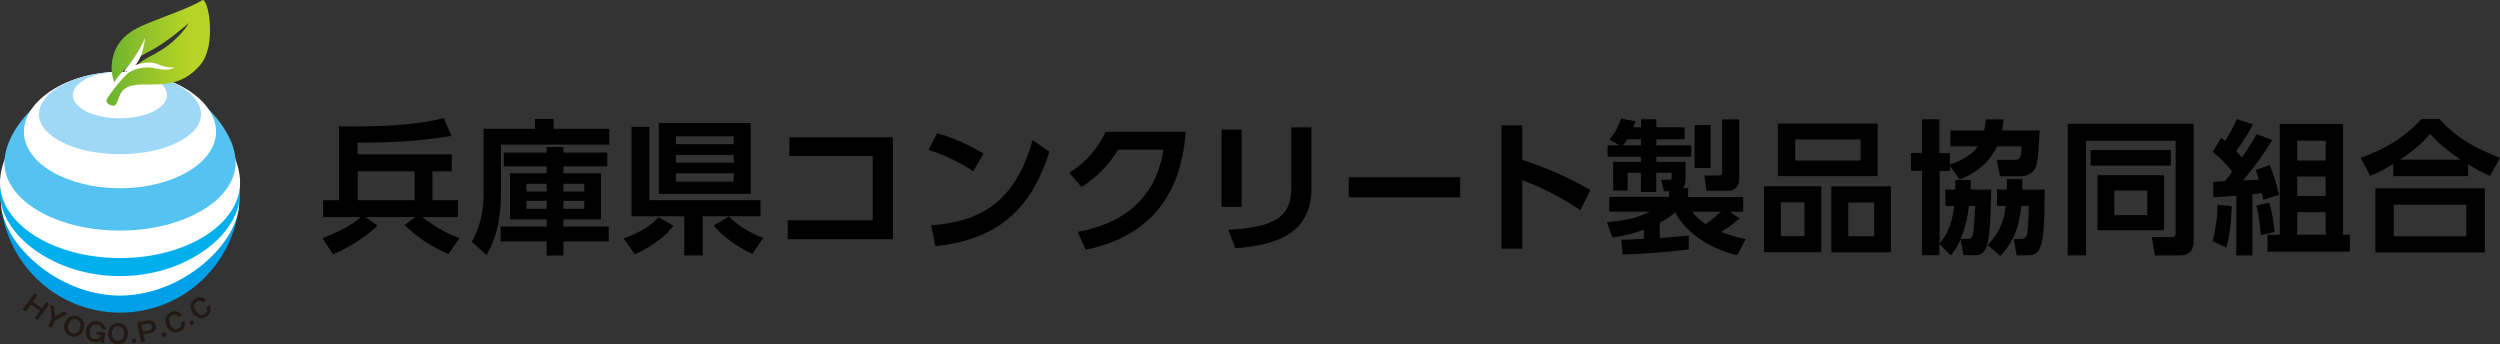 <?xml version="1.0" encoding="UTF-8"?><svg id="a" xmlns="http://www.w3.org/2000/svg" xmlns:xlink="http://www.w3.org/1999/xlink" viewBox="0 0 247.73 34.09"><rect x="0" y="0" width="247.73" height="34.09" fill="#333333" stroke="none"/><defs><style>.d{fill:#fff;}.e{fill:#221815;}.f{fill:url(#c);}.g{fill:#54c3f1;}.h{fill:#9fd8f7;}.i{clip-path:url(#b);}.j{fill:#00afec;}.k{fill:none;}.l{fill:#00a0e9;}</style><clipPath id="b"><path class="k" d="M20.04,.02c-1.14,.71-3.12,1.37-4.87,2.08-1.37,.56-3.39,1.24-3.97,3.51-.38,1.48,.13,2.54,.13,2.54,0,0,1.01-1.84,3.56-3.11,1.62-.81,3.82-2.76,3.82-2.76,0,0-1.01,1.91-3.77,3.27-2.25,1.11-4.16,3.9-4.35,4.28-.19,.38,.31,.64,.69,.64s.47-1.18,.99-1.61c.6-.49,1.47-.49,2.47-.49,1.57,0,3.45,.01,5.1-1.93C21.48,4.54,20.68,0,20.1,0c-.02,0-.04,0-.06,.02"/></clipPath><linearGradient id="c" x1="-484.89" y1="470.96" x2="-483.89" y2="470.96" gradientTransform="translate(4983.34 4835.16) scale(10.26 -10.26)" gradientUnits="userSpaceOnUse"><stop offset="0" stop-color="#54aa33"/><stop offset=".63" stop-color="#95c42a"/><stop offset="1" stop-color="#b7d326"/></linearGradient></defs><path class="l" d="M23.74,19.11c-.01-6.54-5.32-11.84-11.87-11.83C5.33,7.29,.04,12.6,.05,19.15c.01,6.54,5.32,11.84,11.87,11.83,6.54,0,11.84-5.32,11.83-11.87"/><path class="d" d="M23.71,19.97c-.01-6.53-5.97-11.85-12.14-11.84C5.41,8.14-.03,14.12,.08,20.01c.08,4.13,5.66,9.29,11.83,9.28,6.17-.01,11.81-5.19,11.8-9.31"/><path class="j" d="M23.79,19.11c0-4.13-5.34-11.63-11.91-11.62C5.31,7.5,0,15.01,0,19.14c0,4.13,5.34,8.23,11.91,8.22,6.57-.01,11.89-4.12,11.88-8.25"/><path class="d" d="M23.79,18.08c0-4.13-5.34-10.6-11.91-10.59C5.31,7.5,0,13.99,0,18.11s5.34,7.47,11.91,7.46c6.57,0,11.89-3.36,11.88-7.49"/><path class="g" d="M23.35,16.09c0-3.72-5.14-8.97-11.47-8.96-6.33,.01-11.45,5.28-11.44,9,0,3.72,5.14,6.73,11.46,6.72,6.33-.01,11.45-3.03,11.45-6.75"/><path class="d" d="M21.41,13.04c0-3.09-4.27-5.93-9.53-5.92-5.26,0-9.52,2.86-9.51,5.95,0,3.09,4.27,5.59,9.53,5.58,5.26,0,9.52-2.52,9.51-5.61"/><path class="h" d="M19.92,11.31c0-2.19-3.6-4.19-8.04-4.19-4.43,0-8.03,2.02-8.02,4.21,0,2.19,3.6,3.95,8.04,3.95,4.44,0,8.03-1.78,8.02-3.97"/><path class="d" d="M16.55,9.42c0-1.27-2.09-2.3-4.67-2.3-2.58,0-4.67,1.04-4.66,2.31,0,1.27,2.09,2.3,4.67,2.29,2.58,0,4.67-1.04,4.67-2.31"/><polygon class="e" points="3.71 29.27 3.24 29.92 4.12 30.55 4.59 29.91 4.89 30.13 3.73 31.73 3.43 31.51 3.95 30.79 3.07 30.16 2.55 30.88 2.25 30.66 3.4 29.05 3.71 29.27"/><polygon class="e" points="5.36 30.38 5.45 31.38 6.31 30.87 6.7 31.07 5.45 31.78 5.1 32.47 4.77 32.3 5.12 31.61 4.98 30.19 5.36 30.38"/><path class="e" d="M8.29,32.64c-.19,.58-.71,.86-1.27,.68-.55-.18-.8-.72-.61-1.3,.19-.56,.69-.87,1.27-.68,.57,.19,.79,.74,.61,1.3m-1.51-.5c-.17,.52,.08,.79,.34,.88,.24,.08,.62,.05,.8-.5,.17-.53-.08-.79-.34-.88-.25-.08-.62-.03-.8,.5"/><path class="e" d="M10.44,32.97l-.17,1.02-.26-.04,.02-.25c-.23,.21-.45,.24-.7,.2-.63-.11-.91-.6-.81-1.19,.1-.64,.56-.97,1.15-.87,.72,.12,.79,.67,.81,.84l-.39-.06c-.05-.35-.33-.44-.48-.46-.4-.07-.64,.21-.7,.6-.07,.4,.04,.55,.09,.62,.1,.14,.25,.2,.37,.22,.26,.04,.51-.04,.66-.39l-.49-.08,.05-.28,.86,.14Z"/><path class="e" d="M12.68,33.07c-.01,.61-.42,1.04-1,1.03-.58-.01-.98-.45-.97-1.06,.01-.59,.4-1.04,1-1.03,.6,.01,.98,.47,.97,1.06m-1.59-.03c0,.55,.31,.73,.59,.73,.25,0,.6-.14,.61-.71,.01-.55-.32-.73-.59-.73-.27,0-.6,.15-.61,.71"/><rect class="e" x="13.08" y="33.57" width=".38" height=".39" transform="translate(-3.19 1.44) rotate(-5.53)"/><path class="e" d="M14.61,31.76c.44-.09,.75,.13,.82,.49,.06,.28-.04,.66-.57,.76l-.65,.13,.14,.69-.37,.08-.39-1.94,1.02-.21Zm-.59,.42l.14,.68,.61-.12c.09-.02,.35-.1,.29-.41-.06-.31-.33-.29-.43-.27l-.61,.12Z"/><rect class="e" x="16.05" y="32.97" width=".38" height=".39" transform="translate(-9.21 6.4) rotate(-17.46)"/><path class="e" d="M17.7,31.43c-.08-.16-.27-.34-.6-.2-.15,.07-.28,.17-.32,.35-.04,.2,.02,.41,.08,.55,.09,.21,.25,.42,.45,.48,.15,.04,.3-.02,.35-.04,.3-.13,.35-.34,.27-.61l.35-.15c.04,.18,.18,.76-.47,1.04-.7,.3-1.12-.15-1.3-.57-.22-.5-.16-1.08,.47-1.35,.27-.12,.72-.19,1.06,.35l-.34,.15Z"/><rect class="e" x="18.82" y="31.78" width=".38" height=".39" transform="translate(-13.13 13.25) rotate(-29.04)"/><path class="e" d="M20.1,29.97c-.11-.14-.33-.28-.62-.07-.14,.09-.24,.22-.24,.41,0,.21,.1,.39,.19,.52,.13,.19,.33,.36,.54,.37,.16,.01,.29-.08,.34-.11,.27-.19,.27-.41,.14-.65l.31-.22c.08,.17,.33,.71-.25,1.12-.62,.43-1.13,.08-1.39-.3-.31-.45-.37-1.02,.19-1.41,.24-.17,.67-.33,1.11,.12l-.3,.21Z"/><g class="i"><rect class="f" x="10.4" width="11.08" height="10.48"/></g><path class="d" d="M12.3,7.52s1.27-1.23,3.32-.71c1.13,.28,1.7-.13,1.7-.13,0,0-.76,.1-1.66-.31-1.04-.47-2.52,.15-2.77,.31-.25,.17-.59,.84-.59,.84"/><path class="d" d="M14.37,3.77s-.16,2.32-1.41,3.07c-1.25,.75-.28-.28-.28-.28,0,0,1.03-1.25,1.69-2.79"/><g><path d="M44.44,25.19c-1.54-.69-2.86-1.47-4.36-2.89l1.07-.79h-4.92l1.17,.84c-1.46,1.47-3.52,2.47-4.39,2.86l-1.06-1.6c2.56-1.01,3.32-1.69,3.79-2.1h-3.72v-1.67h1.57v-7.32c1.8,.03,3.6,.01,5.4-.1,2.97-.2,4.39-.57,4.98-.73l.77,1.77c-3.07,.54-6.19,.69-9.31,.67v1.16h9.34v1.69h-1.92v2.86h2.52v1.67h-3.53c1.59,1.24,2.89,1.79,3.69,2.09l-1.1,1.59Zm-3.36-8.21h-5.63v2.86h5.63v-2.86Z"/><path d="M60.38,14.33h-10.74v4.76c0,3.7-1,5.45-1.43,6.18l-1.46-1.32c1.12-1.92,1.17-3.92,1.17-4.88v-6.31h5.09v-.97h1.84v.97h5.52v1.56Zm-.2,.79v1.36h-4.35v.69h3.72v4.57h-3.72v.71h4.49v1.47h-4.49v1.4h-1.66v-1.4h-4.56v-1.47h4.56v-.71h-3.63v-4.57h3.63v-.69h-4.25v-1.36h4.25v-.56h1.66v.56h4.35Zm-8.01,3.09v.77h2v-.77h-2Zm0,1.69v.79h2v-.79h-2Zm3.66-1.69v.77h2.07v-.77h-2.07Zm0,1.69v.79h2.07v-.79h-2.07Z"/><path d="M66.73,22.38c-.71,.94-1.99,2-3.83,2.82l-1.1-1.57c2.04-.76,2.76-1.37,3.47-2.12l1.46,.87Zm1.07,2.93v-3.88h-5.22V12.57h1.77v7.26h11.01v1.6h-5.73v3.88h-1.83Zm-2.52-13.12h9.11v7.02h-9.11v-7.02Zm1.69,1.32v.77h5.73v-.77h-5.73Zm0,1.84v.77h5.73v-.77h-5.73Zm0,1.82v.83h5.73v-.83h-5.73Zm7.59,7.99c-.53-.24-2.52-1.2-3.83-2.82l1.49-.89c.79,.84,2.2,1.7,3.42,2.13l-1.07,1.57Z"/><path d="M88.48,13.61v10.09h-10.42v-1.87h8.42v-6.38h-8.26v-1.84h10.27Z"/><path d="M96.43,16.97c-.63-.43-2.1-1.37-4.43-2.13l.87-1.64c1.04,.31,2.65,.84,4.59,2.02l-1.03,1.76Zm-4.16,5.36c4.25-.34,8.22-1.76,10.05-8.46l1.67,1.17c-1.7,5.27-4.65,8.64-11.29,9.36l-.43-2.07Z"/><path d="M106.8,22.98c3.89-.72,7.65-2.8,8.49-8.15h-4.48c-.77,1.22-1.86,2.57-3.63,3.7l-1.22-1.41c1.77-1.1,2.86-2.49,3.59-4.05h7.94c-.23,2.87-1.1,9.91-9.92,11.68l-.77-1.77Z"/><path d="M123.04,20.5h-1.99v-7.65h1.99v7.65Zm6.92-1.89c0,4.99-4.19,5.69-7.55,5.99l-.69-1.83c3.86-.24,6.23-.87,6.23-4.02v-6.13h2v5.99Z"/><path d="M144.69,17.56v1.99h-11.04v-1.99h11.04Z"/><path d="M156.61,20.82c-2.06-1.33-3.46-2.07-5.76-2.97v6.79h-2.06V12.42h2.06v3.43c3.22,1.02,5.5,2.29,6.76,2.97l-1,1.99Z"/><path d="M160.64,23.76c.27,0,1.32-.04,2.25-.1v-.9c-1.56,.57-2.56,.7-3.13,.77l-.52-1.5c2.67-.27,3.53-.7,4.22-1.06h-3.99v-1.46h5.92v-.56h-.5l-.29-1.14h.86c.11,0,.19-.04,.19-.16v-.53h-1.53v1.9h-1.52v-1.9h-1.32v1.76h-1.43v-2.84h2.75v-.51h-3.3v-1.13h1.19l-1.01-.56c.29-.34,.77-.97,1.16-2.09l1.44,.27c-.16,.37-.17,.41-.23,.59h.76v-.79h1.52v.79h2.8v1.19h-2.8v.6h3.46v1.13h-3.46v.51h2.89v1.8c0,.31-.06,.56-.24,.79h.5v.89h5.45v1.46h-1.32l.97,.67c-.59,.49-1.03,.83-1.84,1.33,1.12,.43,1.82,.59,2.44,.71l-.83,1.6c-2.96-.67-5.28-2.49-6.15-4.26-.34,.31-.69,.6-1.53,1.04v1.52c.79-.06,2.39-.19,2.87-.24v1.36c-2.06,.26-4.62,.46-6.55,.51l-.14-1.46Zm1.96-9.36v-.6h-1.34c-.09,.13-.21,.34-.46,.6h1.8Zm5.12,6.58c.21,.33,.46,.66,1.29,1.23,.5-.34,1.2-.93,1.53-1.23h-2.82Zm.2-8.59h1.59v4.26h-1.59v-4.26Zm2.72-.56h1.7v5.85c0,1.13-.83,1.23-1.01,1.23h-2.23l-.21-1.52h1.37c.39,0,.39-.19,.39-.4v-5.16Z"/><path d="M180.48,18.46v6.53h-5.68v-6.53h5.68Zm5.58-6.22v5.21h-9.89v-5.21h9.89Zm-9.59,7.81v3.35h2.34v-3.35h-2.34Zm1.42-6.23v2.09h6.48v-2.09h-6.48Zm9.49,4.65v6.53h-5.91v-6.53h5.91Zm-4.23,1.59v3.35h2.57v-3.35h-2.57Z"/><path d="M194.26,23.75c-.33,.77-.64,1.17-.94,1.57l-1.14-1.16v1.13h-1.73v-8.36h-1.09v-1.76h1.09v-3.35h1.73v3.35h1.04v1.12c1.67-.51,2.45-1.33,2.77-1.79h-2.72v-1.57h3.35c.1-.49,.13-.74,.16-1.1h1.76c-.03,.34-.06,.66-.14,1.1h3.72c-.09,1.57-.14,2.52-.27,3.15-.09,.43-.27,1.39-1.76,1.39h-1.9l-.34-1.63h1.73c.47,0,.74-.01,.73-1.33h-2.43c-.71,1.56-2.1,2.69-3.7,3.27l-.94-1.34v.5h-1.04v7.2c1.14-1.36,1.34-2.89,1.44-3.73h-.87v-1.62h.99c.01-.21,.01-.29,0-.96h1.53c0,.4,0,.64-.01,.96h2.03c0,.3-.03,4.63-.46,5.69-.1,.27-.33,.81-1.16,.81h-1.12l-.29-1.54Zm.63-.07c.31,0,.49-.04,.6-.42,.11-.4,.21-2.06,.24-2.86h-.62c-.13,1.07-.36,2.19-.83,3.27h.6Zm3.97-4.89c.01-.34,.01-.56,0-1.04h1.54c0,.31,0,.49-.01,1.04h2.23c-.06,3.43-.07,4.67-.43,5.65-.24,.66-.63,.86-1.29,.86h-1.07l-.29-1.62h.62c.31,0,.54-.03,.66-.36,.19-.56,.21-2.22,.21-2.92h-.74c-.16,1.63-.53,3.36-2.09,4.96l-1.22-1.07c1.36-1.49,1.63-2.67,1.77-3.89h-.86v-1.62h.96Z"/><path d="M204.9,25.31V12.27h12.47v11.68c0,1.36-1.1,1.36-1.44,1.36h-2.4l-.3-1.82h1.93c.17,0,.43,0,.43-.39V13.95h-8.88v11.35h-1.8Zm2.26-10.44h7.95v1.54h-7.95v-1.54Zm.69,2.49h6.59v5.45h-6.59v-5.45Zm1.66,1.52v2.44h3.27v-2.44h-3.27Z"/><path d="M221.15,20.42c-.06,1.8-.21,2.89-.53,4.12l-1.37-.63c.31-1.13,.49-2.53,.5-3.62l1.4,.13Zm-1.84-2.4c.24-.01,.67-.03,1.17-.06,.19-.23,.5-.64,.71-.96-.67-.84-1.19-1.39-1.93-1.93l.83-1.42c.23,.16,.3,.21,.41,.3,.43-.69,.82-1.4,1.16-2.14l1.6,.51c-.7,1.32-1.37,2.23-1.67,2.63,.1,.11,.21,.23,.57,.67,.69-1,1.12-1.74,1.46-2.33l1.54,.59c-.86,1.42-1.84,2.73-2.89,4,.21-.01,1.3-.07,1.56-.08-.13-.44-.19-.62-.3-.96l1.39-.49c.47,1.26,.59,1.56,.9,2.96l-1.54,.49c-.04-.24-.04-.27-.13-.66-.2,.03-.82,.1-.96,.11v6.06h-1.59v-5.92c-1.57,.11-1.75,.13-2.27,.17l-.03-1.56Zm5.55,2.07c.29,.83,.43,1.96,.54,2.9l-1.37,.3c-.17-1.87-.33-2.52-.44-2.93l1.27-.27Zm1.04-7.81h6.28v10.98h.67v1.67h-8.16v-1.67h1.22V12.28Zm1.73,1.66v1.97h2.82v-1.97h-2.82Zm0,3.55v1.94h2.82v-1.94h-2.82Zm0,3.53v2.24h2.82v-2.24h-2.82Z"/><path d="M246.74,17.43c-.89-.4-1.42-.69-2.17-1.14v1.16h-7.42v-1.19c-.8,.47-1.33,.76-2.29,1.17l-.94-1.8c2.2-.73,4.52-2.09,5.99-3.83h1.83c.89,1,2.33,2.44,5.99,3.83l-.99,1.8Zm-.51,1.23v6.36h-10.85v-6.36h10.85Zm-1.84,1.63h-7.19v3.12h7.19v-3.12Zm-.56-4.47c-1.82-1.22-2.57-2.06-3.03-2.56-.43,.5-1.14,1.34-2.96,2.56h5.99Z"/></g></svg>
